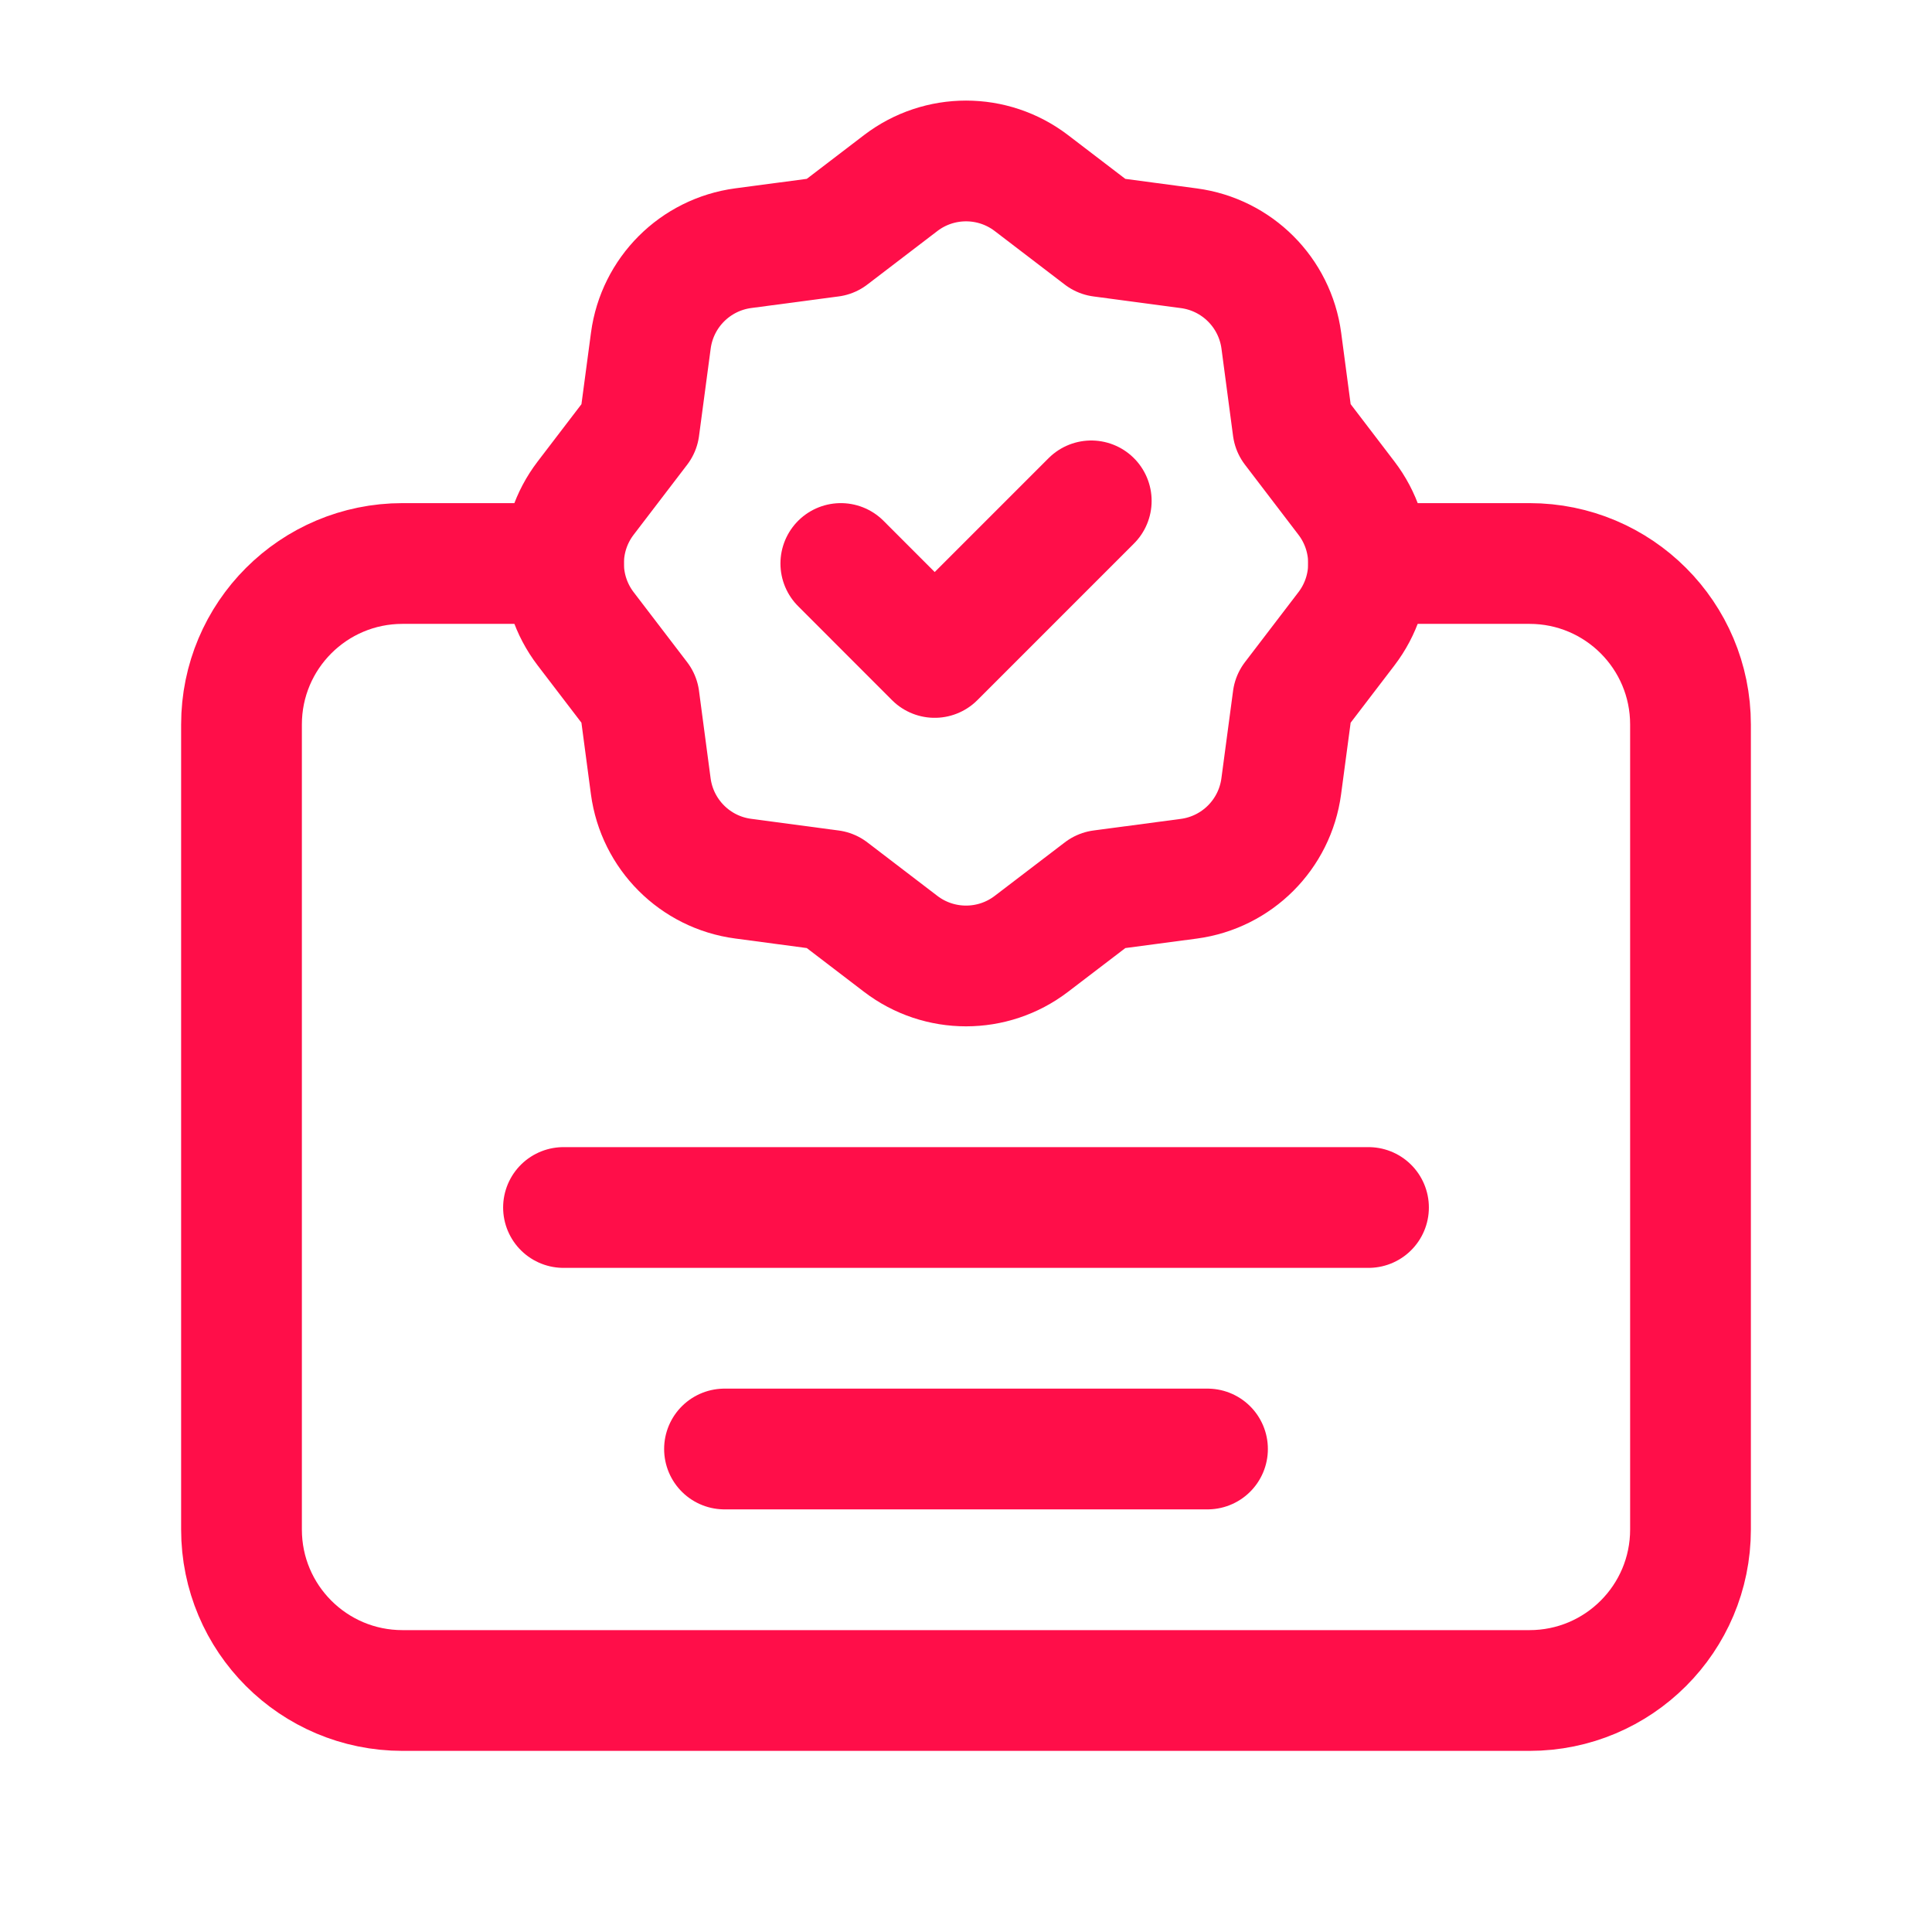 <svg width="24" height="24" viewBox="0 0 24 24" fill="none" xmlns="http://www.w3.org/2000/svg">
<g clip-path="url(#clip0_583_3132)">
<path d="M17 7H19C20.105 7 21 7.895 21 9V19C21 20.105 20.105 21 19 21H5C3.895 21 3 20.105 3 19V9C3 7.895 3.895 7 5 7H7" stroke="#FF0E49" stroke-width="1.5" stroke-linecap="round" stroke-linejoin="round"/>
<path d="M8.084 9.767L7.94 8.682C7.94 8.682 7.94 8.682 7.94 8.681L7.275 7.811C6.909 7.332 6.909 6.667 7.275 6.188L7.94 5.318L8.085 4.231C8.165 3.633 8.635 3.163 9.233 3.083L10.318 2.939C10.318 2.939 10.318 2.939 10.319 2.939L11.189 2.274C11.668 1.908 12.333 1.908 12.812 2.274L13.682 2.939L14.769 3.084C15.367 3.164 15.837 3.634 15.917 4.232L16.061 5.317L16.726 6.188C17.092 6.667 17.092 7.332 16.726 7.811L16.061 8.681C16.061 8.681 16.061 8.681 16.061 8.682L15.916 9.768C15.836 10.366 15.366 10.836 14.768 10.916L13.683 11.06L12.812 11.725C12.333 12.091 11.668 12.091 11.189 11.725L10.319 11.06C10.319 11.06 10.319 11.06 10.318 11.06L9.232 10.915C8.634 10.836 8.164 10.365 8.084 9.767Z" stroke="#FF0E49" stroke-width="1.5" stroke-linecap="round" stroke-linejoin="round"/>
<path d="M13.556 6.222L11.611 8.167L10.445 7" stroke="#FF0E49" stroke-width="1.5" stroke-linecap="round" stroke-linejoin="round"/>
<path d="M7 15H17" stroke="#FF0E49" stroke-width="1.5" stroke-linecap="round" stroke-linejoin="round"/>
<path d="M9 18H15" stroke="#FF0E49" stroke-width="1.5" stroke-linecap="round" stroke-linejoin="round"/>
</g>
<defs>
<clipPath id="clip0_583_3132">
<rect width="24" height="24" fill="white"/>
</clipPath>
</defs>
</svg>
